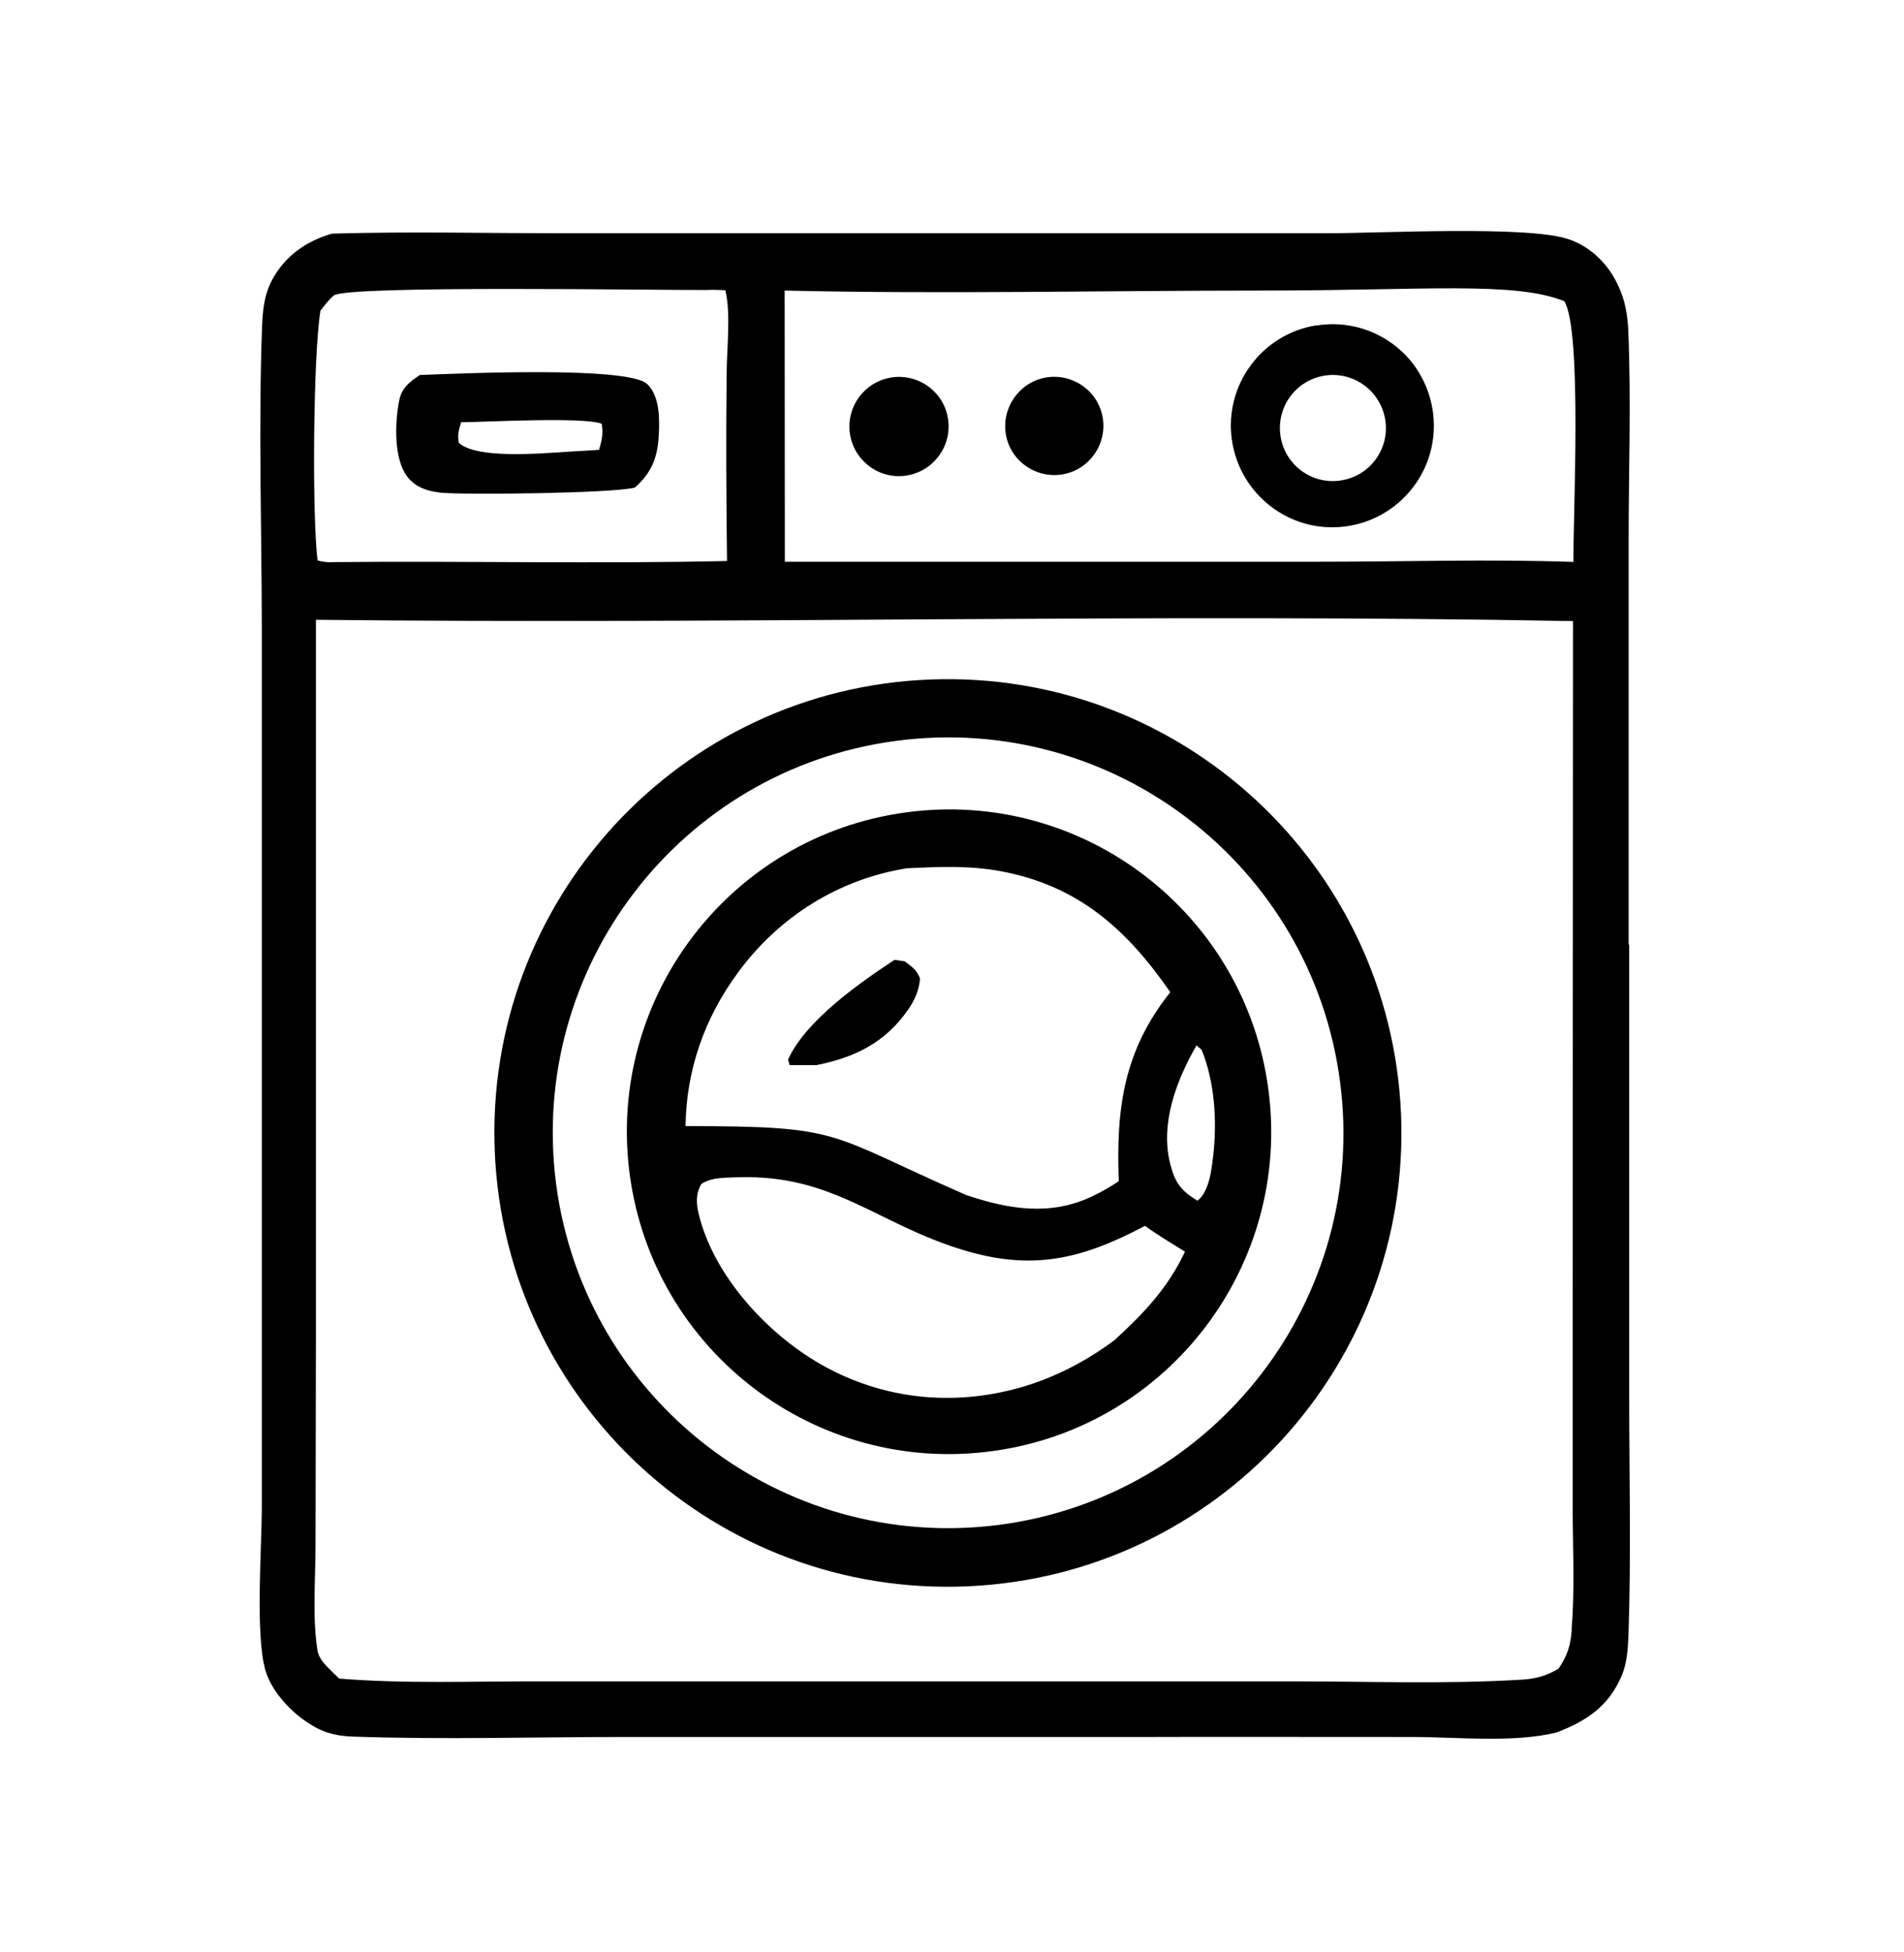 <?xml version="1.0" encoding="UTF-8"?>
<svg id="Calque_1" xmlns="http://www.w3.org/2000/svg" version="1.1" viewBox="0 0 1024 1049.6">
  <!-- Generator: Adobe Illustrator 29.7.0, SVG Export Plug-In . SVG Version: 2.1.1 Build 138)  -->
  <path d="M875.9,507.9v-217c0-37.6,1.4-75.9-.2-113.5-.4-8.2-1.7-15.9-5.2-23.4-5.3-11.8-14.8-21.4-27.2-25.5-22.1-7.3-101.2-3.1-129.5-3.1h-410.9c-41.3,0-83-1-124.3.2-13.7,3.9-25,11.8-32,24.4-4.7,8.7-5.3,16.9-5.7,26.6-1.9,52.8-.2,106.3-.1,159.2v475.3c-.1,22.5-3.5,67.6,1.9,86.7,3.7,12.8,16,25.1,27.7,31.2,6.2,3.3,12.8,4.4,19.8,4.6,47.8,1.7,96.2.2,144.2.2h283.5c0-.1,141.7,0,141.7,0,24.2,0,54,3.3,77.5-2.4,16.1-6.2,28-13.9,35.1-30.6,2.8-6.7,3.3-14.1,3.6-21.3,1.5-43.2.4-86.8.4-130v-241.7h-.1ZM172.2,167.2c2.2-2.8,4.5-6,7.3-8.3,6.5-5.7,176.4-2.8,200.6-3,3.3-.2,6.6,0,10,.1,3.1,13.1.7,31.5.7,45.3-.4,33.5-.2,66.9.2,100.3-70.3,1.6-140.9-.1-211.3.6-3.3.2-5.7,0-8.9-.9-3-23.4-2.4-109.8,1.5-134h0ZM845.3,876.5c-.7,8.5-2.4,13.6-7.1,20.6-7.5,4.4-13.2,5.6-21.8,6-39.9,2.3-80.7.8-120.8.8h-405.5c-35.6-.1-72.1,1.4-107.7-1.5l-3.6-3.5c-3.5-3.5-7.3-6.8-8.1-11.9-2.8-18-1-38.1-1-56.4l.2-109.6v-387.8c225.3,2.5,450.9-3.5,676.1.7l-.2,368.2v112.2c.2,20.5,1.1,41.7-.6,62.2h0ZM846.1,302.1c-45.1-1.6-90.6-.1-135.8-.1h-288.2c0-.1-.1-145.8-.1-145.8,85.8,2,172.1,0,257.9,0s134.2-5.1,161.4,5.7c9.7,15.7,4.7,115.6,4.9,140.3h0Z"/>
  <path d="M500.4,365.3c-134.9,5.1-239.9,118.9-234.3,253.8,5.6,134.9,119.6,239.7,254.5,233.7,134.3-6,238.4-119.5,232.9-253.8-5.6-134.3-118.8-238.8-253.1-233.7ZM537.1,819.8c-116.2,14.9-222.7-67-238-183.2-15.2-116.2,66.6-222.9,182.8-238.3,116.5-15.5,223.5,66.6,238.8,183.2,15.3,116.5-67.1,223.2-183.6,238.3Z"/>
  <path d="M487.6,436.7c-94.9,12.6-161.7,99.9-148.9,194.9,12.8,94.9,100.1,161.5,195.1,148.5,94.7-12.8,161.1-100.1,148.3-194.8-12.7-94.7-99.8-161.3-194.5-148.6h0ZM599.9,720.1c-15.5,11.6-32.7,20.6-51.4,25.9-36.6,10.3-74.5,6.2-107.5-12.8-28.8-16.6-57.1-47.4-65.2-80.4-1.4-5.8-1.7-11,1.4-16.3,5.7-3.7,12.8-3.3,19.4-3.6,51.7-1.7,75,25.1,121.4,39.1,37.3,11.4,64.1,4.9,97.8-13,6.8,5,14.3,9.4,21.5,13.9-9,19.2-21.9,32.9-37.4,47.1h0ZM646.3,564.5c7,17.2,8.3,38.2,6.2,56.6-.9,7.6-2.1,19.5-8.5,24.4-8.7-5.3-12-9.5-14.6-19.6-5.6-21.9,3.3-45.1,14.1-63.9l2.8,2.4ZM601.7,635c-4.5,3-9.1,5.7-14,8-22.7,11-45.4,7.1-68.2-.6-75.9-33.2-65.1-37-150.8-37,.4-30.4,10.3-58.3,28.3-82.7,22-29.9,54-50,90.6-55.9,17-.8,33.9-1.6,50.8,1.6,41.6,7.8,67.6,31.2,91,65-25.1,31.5-29.2,62.6-27.7,101.5h0Z"/>
  <path d="M486.5,516.8l-5.4-.8c-18.8,12.4-47.9,32.7-57.3,53.7l.9,2.9h14.5c20.7-4.2,37-12.1,49.4-30.1,3.5-5.1,5.7-10.3,6.2-16.5-2.1-5-3.9-5.8-8.2-9.2h0Z"/>
  <path d="M708,174.9c-29.3,4.6-49.6,32-45.5,61.4,4.1,29.4,30.9,50.3,60.4,46.8,19.7-2.3,36.5-15.1,44.1-33.3,7.6-18.3,4.6-39.3-7.5-54.8-12.3-15.5-31.9-23.2-51.5-20h0ZM722.7,258c-15.3,3.3-30.4-6.5-33.7-21.8-3.3-15.3,6.2-30.4,21.5-33.9,15.4-3.5,30.8,6.2,34.2,21.8,3.4,15.4-6.5,30.7-22,33.9Z"/>
  <path d="M479.7,202.9c-14.6,2.1-24.7,15.7-22.6,30.2,2.1,14.6,15.7,24.7,30.1,22.6,14.6-2.1,24.8-15.7,22.7-30.2-2-14.6-15.6-24.7-30.3-22.6Z"/>
  <path d="M562.2,203c-14.3,2.7-23.7,16.5-21.2,30.7,2.5,14.3,16.3,23.8,30.6,21.3,14.3-2.5,24-16.3,21.4-30.8-2.6-14.3-16.4-23.8-30.8-21.2h0Z"/>
  <path d="M236.1,264.8c12.6,1.4,94.5.4,105.4-2.7,9-8.1,12.2-16.1,12.8-28.3.5-8.3.5-21.1-6.2-27.3-10.3-9.9-102.7-5.6-122.3-4.9-5.8,3.9-9.9,7-11.2,14.2-2.2,11.6-2.9,30.7,4.4,40.4,4.2,5.5,10.5,7.8,17,8.5h0ZM248,227c13.3-.1,65.7-3,75.6.8.9,5.3.1,8.9-1.4,14-2.4.2-4.9.4-7.4.5-14.7.5-57.3,5.8-68.1-4.3-.7-4.4,0-6.7,1.3-11h0Z"/>
</svg>